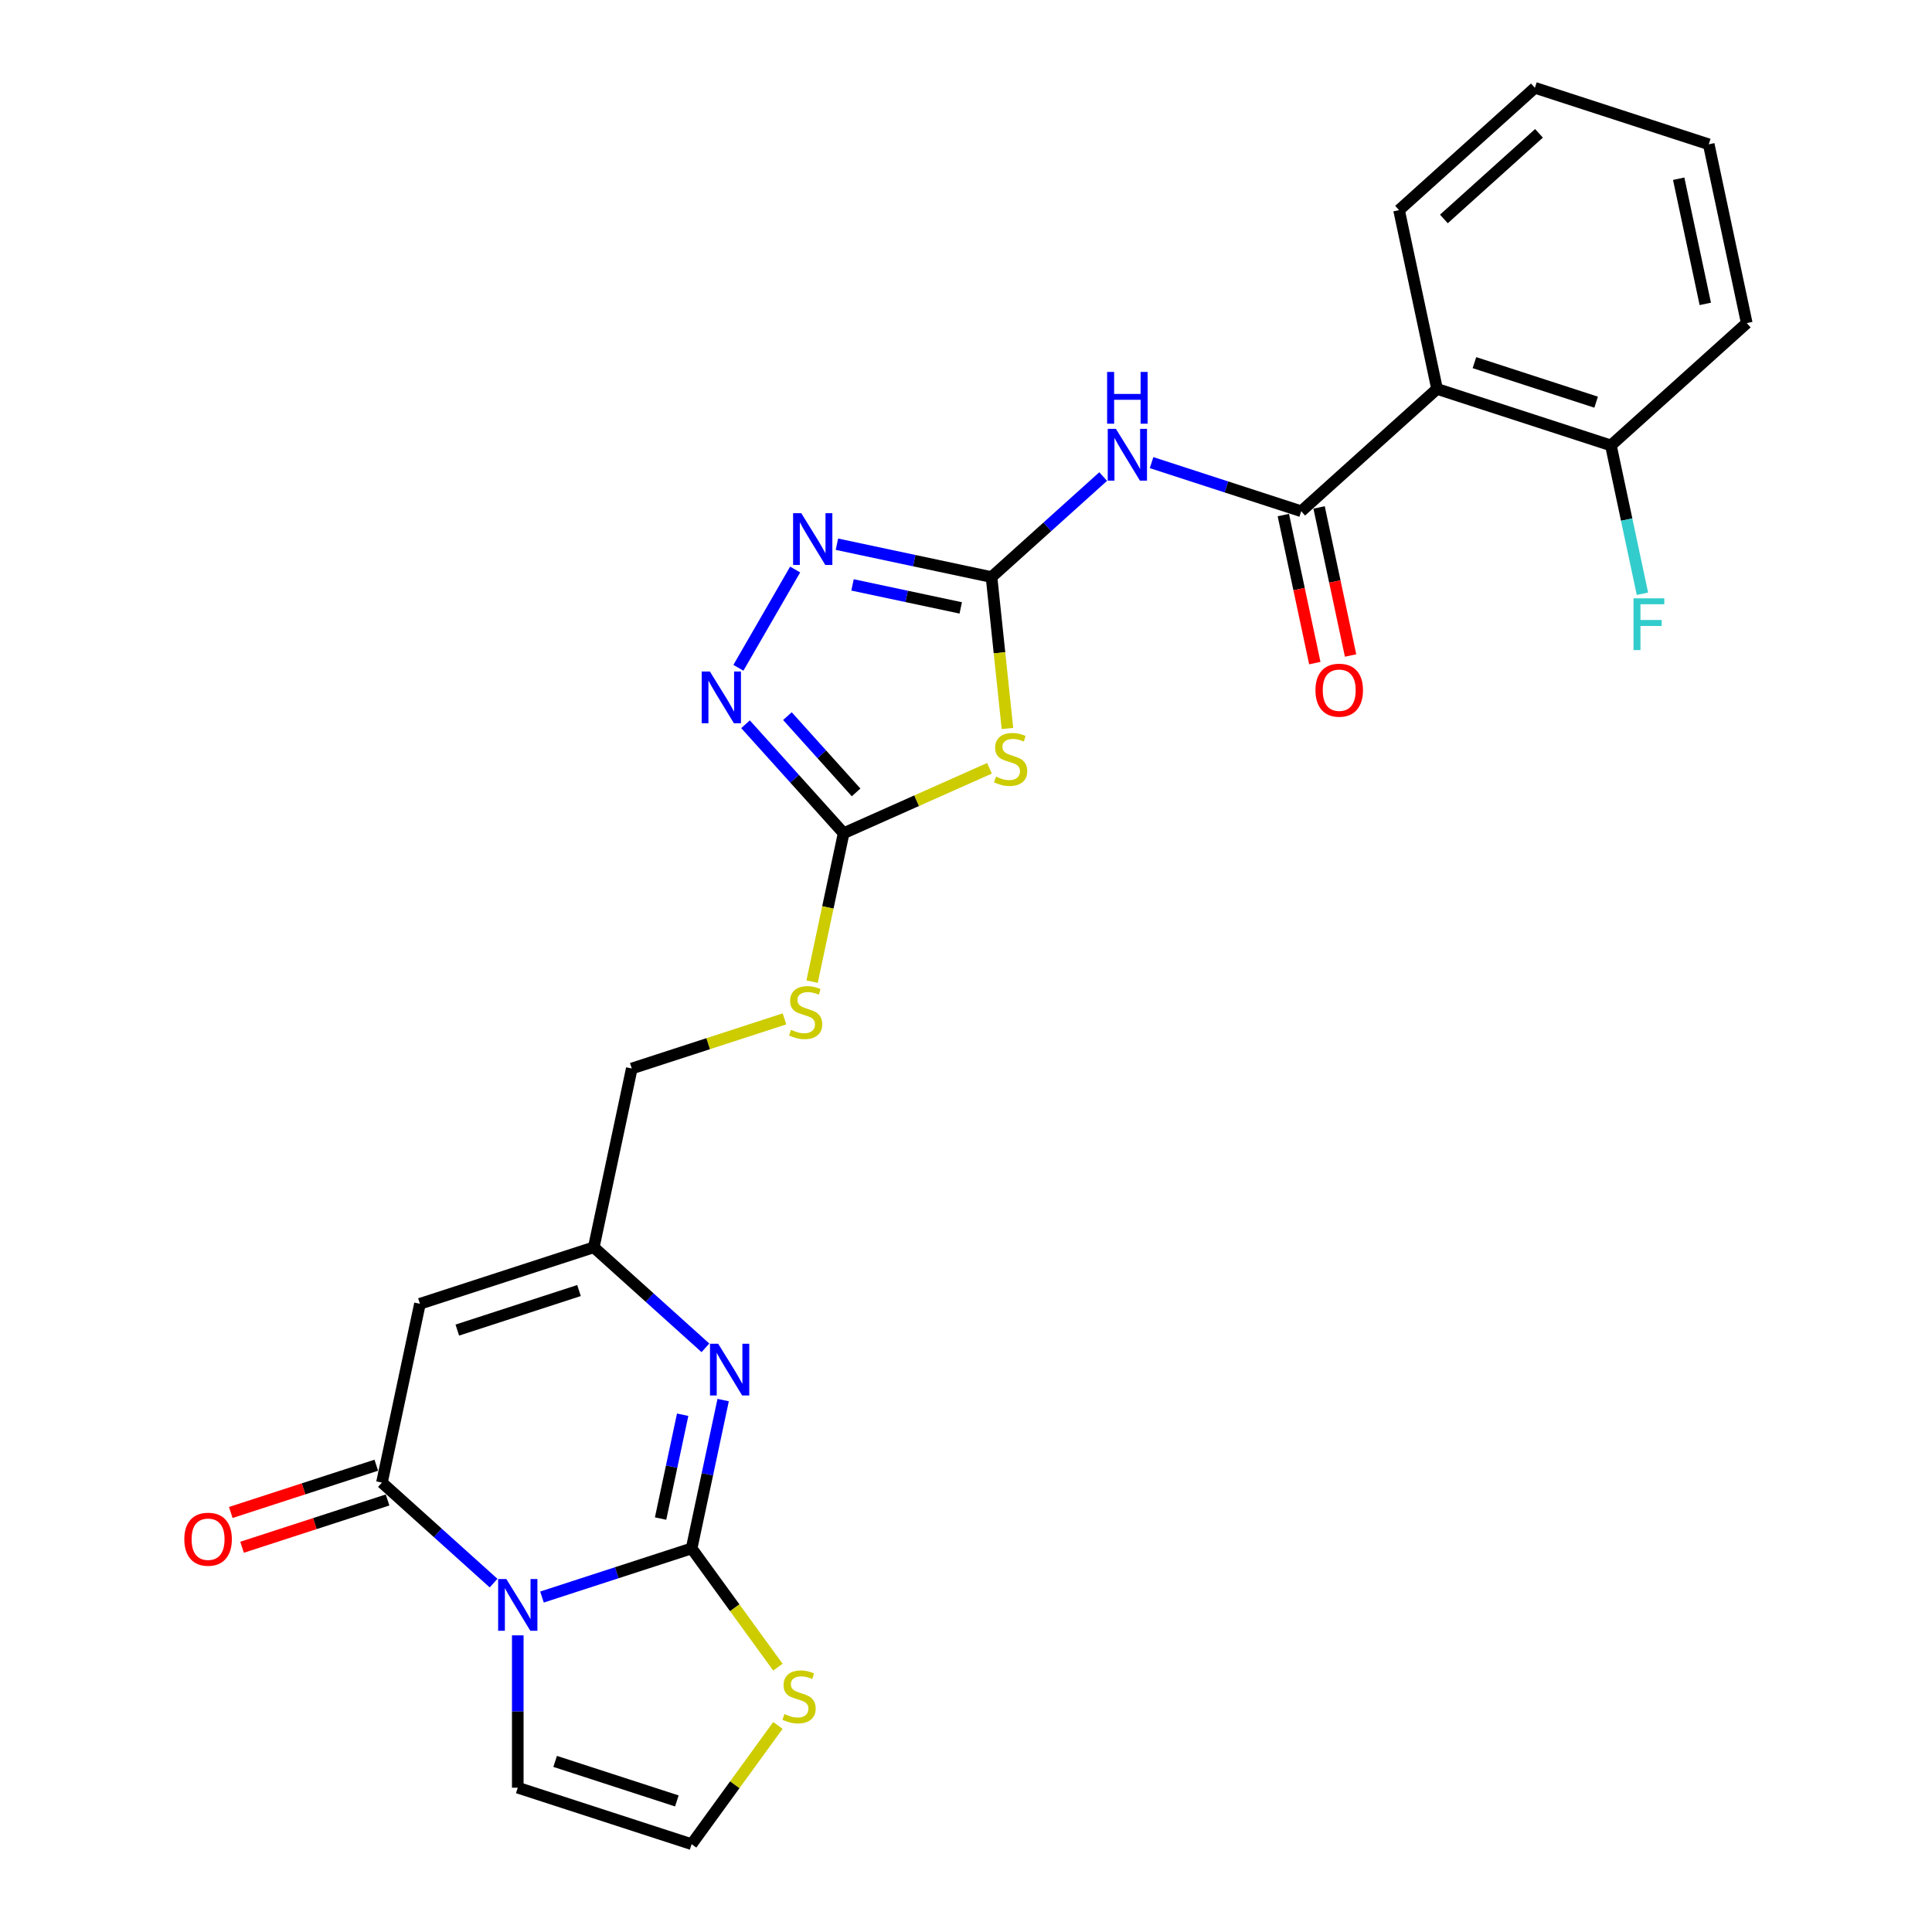 <?xml version='1.0' encoding='iso-8859-1'?>
<svg version='1.1' baseProfile='full'
              xmlns='http://www.w3.org/2000/svg'
                      xmlns:rdkit='http://www.rdkit.org/xml'
                      xmlns:xlink='http://www.w3.org/1999/xlink'
                  xml:space='preserve'
width='1000px' height='1000px' viewBox='0 0 1000 1000'>
<!-- END OF HEADER -->
<rect style='opacity:1.0;fill:#FFFFFF;stroke:none' width='1000' height='1000' x='0' y='0'> </rect>
<path class='bond-0' d='M 280.526,826.624 L 319.254,814.04' style='fill:none;fill-rule:evenodd;stroke:#0000FF;stroke-width:6px;stroke-linecap:butt;stroke-linejoin:miter;stroke-opacity:1' />
<path class='bond-0' d='M 319.254,814.04 L 357.982,801.457' style='fill:none;fill-rule:evenodd;stroke:#000000;stroke-width:6px;stroke-linecap:butt;stroke-linejoin:miter;stroke-opacity:1' />
<path class='bond-1' d='M 255.472,819.415 L 226.579,793.4' style='fill:none;fill-rule:evenodd;stroke:#0000FF;stroke-width:6px;stroke-linecap:butt;stroke-linejoin:miter;stroke-opacity:1' />
<path class='bond-1' d='M 226.579,793.4 L 197.687,767.385' style='fill:none;fill-rule:evenodd;stroke:#000000;stroke-width:6px;stroke-linecap:butt;stroke-linejoin:miter;stroke-opacity:1' />
<path class='bond-14' d='M 267.999,846.457 L 267.999,885.882' style='fill:none;fill-rule:evenodd;stroke:#0000FF;stroke-width:6px;stroke-linecap:butt;stroke-linejoin:miter;stroke-opacity:1' />
<path class='bond-14' d='M 267.999,885.882 L 267.999,925.308' style='fill:none;fill-rule:evenodd;stroke:#000000;stroke-width:6px;stroke-linecap:butt;stroke-linejoin:miter;stroke-opacity:1' />
<path class='bond-3' d='M 357.982,801.457 L 366.143,763.065' style='fill:none;fill-rule:evenodd;stroke:#000000;stroke-width:6px;stroke-linecap:butt;stroke-linejoin:miter;stroke-opacity:1' />
<path class='bond-3' d='M 366.143,763.065 L 374.303,724.673' style='fill:none;fill-rule:evenodd;stroke:#0000FF;stroke-width:6px;stroke-linecap:butt;stroke-linejoin:miter;stroke-opacity:1' />
<path class='bond-3' d='M 341.921,786.005 L 347.633,759.13' style='fill:none;fill-rule:evenodd;stroke:#000000;stroke-width:6px;stroke-linecap:butt;stroke-linejoin:miter;stroke-opacity:1' />
<path class='bond-3' d='M 347.633,759.13 L 353.346,732.256' style='fill:none;fill-rule:evenodd;stroke:#0000FF;stroke-width:6px;stroke-linecap:butt;stroke-linejoin:miter;stroke-opacity:1' />
<path class='bond-13' d='M 357.982,801.457 L 380.31,832.189' style='fill:none;fill-rule:evenodd;stroke:#000000;stroke-width:6px;stroke-linecap:butt;stroke-linejoin:miter;stroke-opacity:1' />
<path class='bond-13' d='M 380.31,832.189 L 402.639,862.921' style='fill:none;fill-rule:evenodd;stroke:#CCCC00;stroke-width:6px;stroke-linecap:butt;stroke-linejoin:miter;stroke-opacity:1' />
<path class='bond-7' d='M 197.687,767.385 L 217.358,674.838' style='fill:none;fill-rule:evenodd;stroke:#000000;stroke-width:6px;stroke-linecap:butt;stroke-linejoin:miter;stroke-opacity:1' />
<path class='bond-17' d='M 194.763,758.386 L 157.104,770.623' style='fill:none;fill-rule:evenodd;stroke:#000000;stroke-width:6px;stroke-linecap:butt;stroke-linejoin:miter;stroke-opacity:1' />
<path class='bond-17' d='M 157.104,770.623 L 119.445,782.859' style='fill:none;fill-rule:evenodd;stroke:#FF0000;stroke-width:6px;stroke-linecap:butt;stroke-linejoin:miter;stroke-opacity:1' />
<path class='bond-17' d='M 200.61,776.383 L 162.951,788.619' style='fill:none;fill-rule:evenodd;stroke:#000000;stroke-width:6px;stroke-linecap:butt;stroke-linejoin:miter;stroke-opacity:1' />
<path class='bond-17' d='M 162.951,788.619 L 125.292,800.855' style='fill:none;fill-rule:evenodd;stroke:#FF0000;stroke-width:6px;stroke-linecap:butt;stroke-linejoin:miter;stroke-opacity:1' />
<path class='bond-2' d='M 513.212,298.691 L 517.331,337.877' style='fill:none;fill-rule:evenodd;stroke:#000000;stroke-width:6px;stroke-linecap:butt;stroke-linejoin:miter;stroke-opacity:1' />
<path class='bond-2' d='M 517.331,337.877 L 521.449,377.062' style='fill:none;fill-rule:evenodd;stroke:#CCCC00;stroke-width:6px;stroke-linecap:butt;stroke-linejoin:miter;stroke-opacity:1' />
<path class='bond-6' d='M 513.212,298.691 L 542.105,272.676' style='fill:none;fill-rule:evenodd;stroke:#000000;stroke-width:6px;stroke-linecap:butt;stroke-linejoin:miter;stroke-opacity:1' />
<path class='bond-6' d='M 542.105,272.676 L 570.997,246.661' style='fill:none;fill-rule:evenodd;stroke:#0000FF;stroke-width:6px;stroke-linecap:butt;stroke-linejoin:miter;stroke-opacity:1' />
<path class='bond-28' d='M 513.212,298.691 L 473.202,290.187' style='fill:none;fill-rule:evenodd;stroke:#000000;stroke-width:6px;stroke-linecap:butt;stroke-linejoin:miter;stroke-opacity:1' />
<path class='bond-28' d='M 473.202,290.187 L 433.192,281.683' style='fill:none;fill-rule:evenodd;stroke:#0000FF;stroke-width:6px;stroke-linecap:butt;stroke-linejoin:miter;stroke-opacity:1' />
<path class='bond-28' d='M 497.275,314.649 L 469.268,308.696' style='fill:none;fill-rule:evenodd;stroke:#000000;stroke-width:6px;stroke-linecap:butt;stroke-linejoin:miter;stroke-opacity:1' />
<path class='bond-28' d='M 469.268,308.696 L 441.261,302.743' style='fill:none;fill-rule:evenodd;stroke:#0000FF;stroke-width:6px;stroke-linecap:butt;stroke-linejoin:miter;stroke-opacity:1' />
<path class='bond-27' d='M 365.127,697.631 L 336.234,671.616' style='fill:none;fill-rule:evenodd;stroke:#0000FF;stroke-width:6px;stroke-linecap:butt;stroke-linejoin:miter;stroke-opacity:1' />
<path class='bond-27' d='M 336.234,671.616 L 307.341,645.601' style='fill:none;fill-rule:evenodd;stroke:#000000;stroke-width:6px;stroke-linecap:butt;stroke-linejoin:miter;stroke-opacity:1' />
<path class='bond-4' d='M 512.146,397.665 L 474.407,414.468' style='fill:none;fill-rule:evenodd;stroke:#CCCC00;stroke-width:6px;stroke-linecap:butt;stroke-linejoin:miter;stroke-opacity:1' />
<path class='bond-4' d='M 474.407,414.468 L 436.668,431.27' style='fill:none;fill-rule:evenodd;stroke:#000000;stroke-width:6px;stroke-linecap:butt;stroke-linejoin:miter;stroke-opacity:1' />
<path class='bond-5' d='M 673.507,264.62 L 634.779,252.036' style='fill:none;fill-rule:evenodd;stroke:#000000;stroke-width:6px;stroke-linecap:butt;stroke-linejoin:miter;stroke-opacity:1' />
<path class='bond-5' d='M 634.779,252.036 L 596.051,239.452' style='fill:none;fill-rule:evenodd;stroke:#0000FF;stroke-width:6px;stroke-linecap:butt;stroke-linejoin:miter;stroke-opacity:1' />
<path class='bond-11' d='M 673.507,264.62 L 743.819,201.31' style='fill:none;fill-rule:evenodd;stroke:#000000;stroke-width:6px;stroke-linecap:butt;stroke-linejoin:miter;stroke-opacity:1' />
<path class='bond-19' d='M 664.253,266.587 L 672.397,304.903' style='fill:none;fill-rule:evenodd;stroke:#000000;stroke-width:6px;stroke-linecap:butt;stroke-linejoin:miter;stroke-opacity:1' />
<path class='bond-19' d='M 672.397,304.903 L 680.542,343.219' style='fill:none;fill-rule:evenodd;stroke:#FF0000;stroke-width:6px;stroke-linecap:butt;stroke-linejoin:miter;stroke-opacity:1' />
<path class='bond-19' d='M 682.762,262.652 L 690.906,300.969' style='fill:none;fill-rule:evenodd;stroke:#000000;stroke-width:6px;stroke-linecap:butt;stroke-linejoin:miter;stroke-opacity:1' />
<path class='bond-19' d='M 690.906,300.969 L 699.051,339.285' style='fill:none;fill-rule:evenodd;stroke:#FF0000;stroke-width:6px;stroke-linecap:butt;stroke-linejoin:miter;stroke-opacity:1' />
<path class='bond-12' d='M 217.358,674.838 L 307.341,645.601' style='fill:none;fill-rule:evenodd;stroke:#000000;stroke-width:6px;stroke-linecap:butt;stroke-linejoin:miter;stroke-opacity:1' />
<path class='bond-12' d='M 236.703,688.449 L 299.691,667.983' style='fill:none;fill-rule:evenodd;stroke:#000000;stroke-width:6px;stroke-linecap:butt;stroke-linejoin:miter;stroke-opacity:1' />
<path class='bond-8' d='M 436.668,431.27 L 428.503,469.681' style='fill:none;fill-rule:evenodd;stroke:#000000;stroke-width:6px;stroke-linecap:butt;stroke-linejoin:miter;stroke-opacity:1' />
<path class='bond-8' d='M 428.503,469.681 L 420.339,508.092' style='fill:none;fill-rule:evenodd;stroke:#CCCC00;stroke-width:6px;stroke-linecap:butt;stroke-linejoin:miter;stroke-opacity:1' />
<path class='bond-10' d='M 436.668,431.27 L 411.276,403.071' style='fill:none;fill-rule:evenodd;stroke:#000000;stroke-width:6px;stroke-linecap:butt;stroke-linejoin:miter;stroke-opacity:1' />
<path class='bond-10' d='M 411.276,403.071 L 385.885,374.871' style='fill:none;fill-rule:evenodd;stroke:#0000FF;stroke-width:6px;stroke-linecap:butt;stroke-linejoin:miter;stroke-opacity:1' />
<path class='bond-10' d='M 443.113,410.148 L 425.339,390.409' style='fill:none;fill-rule:evenodd;stroke:#000000;stroke-width:6px;stroke-linecap:butt;stroke-linejoin:miter;stroke-opacity:1' />
<path class='bond-10' d='M 425.339,390.409 L 407.565,370.669' style='fill:none;fill-rule:evenodd;stroke:#0000FF;stroke-width:6px;stroke-linecap:butt;stroke-linejoin:miter;stroke-opacity:1' />
<path class='bond-9' d='M 411.565,294.783 L 382.196,345.651' style='fill:none;fill-rule:evenodd;stroke:#0000FF;stroke-width:6px;stroke-linecap:butt;stroke-linejoin:miter;stroke-opacity:1' />
<path class='bond-18' d='M 743.819,201.31 L 833.803,230.548' style='fill:none;fill-rule:evenodd;stroke:#000000;stroke-width:6px;stroke-linecap:butt;stroke-linejoin:miter;stroke-opacity:1' />
<path class='bond-18' d='M 763.164,187.699 L 826.153,208.165' style='fill:none;fill-rule:evenodd;stroke:#000000;stroke-width:6px;stroke-linecap:butt;stroke-linejoin:miter;stroke-opacity:1' />
<path class='bond-22' d='M 743.819,201.31 L 724.148,108.764' style='fill:none;fill-rule:evenodd;stroke:#000000;stroke-width:6px;stroke-linecap:butt;stroke-linejoin:miter;stroke-opacity:1' />
<path class='bond-20' d='M 307.341,645.601 L 327.013,553.054' style='fill:none;fill-rule:evenodd;stroke:#000000;stroke-width:6px;stroke-linecap:butt;stroke-linejoin:miter;stroke-opacity:1' />
<path class='bond-26' d='M 402.639,893.081 L 380.31,923.813' style='fill:none;fill-rule:evenodd;stroke:#CCCC00;stroke-width:6px;stroke-linecap:butt;stroke-linejoin:miter;stroke-opacity:1' />
<path class='bond-26' d='M 380.31,923.813 L 357.982,954.545' style='fill:none;fill-rule:evenodd;stroke:#000000;stroke-width:6px;stroke-linecap:butt;stroke-linejoin:miter;stroke-opacity:1' />
<path class='bond-15' d='M 267.999,925.308 L 357.982,954.545' style='fill:none;fill-rule:evenodd;stroke:#000000;stroke-width:6px;stroke-linecap:butt;stroke-linejoin:miter;stroke-opacity:1' />
<path class='bond-15' d='M 287.344,911.697 L 350.332,932.163' style='fill:none;fill-rule:evenodd;stroke:#000000;stroke-width:6px;stroke-linecap:butt;stroke-linejoin:miter;stroke-opacity:1' />
<path class='bond-16' d='M 406.04,527.377 L 366.526,540.215' style='fill:none;fill-rule:evenodd;stroke:#CCCC00;stroke-width:6px;stroke-linecap:butt;stroke-linejoin:miter;stroke-opacity:1' />
<path class='bond-16' d='M 366.526,540.215 L 327.013,553.054' style='fill:none;fill-rule:evenodd;stroke:#000000;stroke-width:6px;stroke-linecap:butt;stroke-linejoin:miter;stroke-opacity:1' />
<path class='bond-21' d='M 833.803,230.548 L 841.963,268.94' style='fill:none;fill-rule:evenodd;stroke:#000000;stroke-width:6px;stroke-linecap:butt;stroke-linejoin:miter;stroke-opacity:1' />
<path class='bond-21' d='M 841.963,268.94 L 850.124,307.332' style='fill:none;fill-rule:evenodd;stroke:#33CCCC;stroke-width:6px;stroke-linecap:butt;stroke-linejoin:miter;stroke-opacity:1' />
<path class='bond-23' d='M 833.803,230.548 L 904.115,167.239' style='fill:none;fill-rule:evenodd;stroke:#000000;stroke-width:6px;stroke-linecap:butt;stroke-linejoin:miter;stroke-opacity:1' />
<path class='bond-24' d='M 724.148,108.764 L 794.46,45.455' style='fill:none;fill-rule:evenodd;stroke:#000000;stroke-width:6px;stroke-linecap:butt;stroke-linejoin:miter;stroke-opacity:1' />
<path class='bond-24' d='M 747.357,113.33 L 796.575,69.013' style='fill:none;fill-rule:evenodd;stroke:#000000;stroke-width:6px;stroke-linecap:butt;stroke-linejoin:miter;stroke-opacity:1' />
<path class='bond-29' d='M 904.115,167.239 L 884.443,74.692' style='fill:none;fill-rule:evenodd;stroke:#000000;stroke-width:6px;stroke-linecap:butt;stroke-linejoin:miter;stroke-opacity:1' />
<path class='bond-29' d='M 882.655,157.291 L 868.885,92.508' style='fill:none;fill-rule:evenodd;stroke:#000000;stroke-width:6px;stroke-linecap:butt;stroke-linejoin:miter;stroke-opacity:1' />
<path class='bond-25' d='M 794.46,45.455 L 884.443,74.692' style='fill:none;fill-rule:evenodd;stroke:#000000;stroke-width:6px;stroke-linecap:butt;stroke-linejoin:miter;stroke-opacity:1' />
<path  class='atom-0' d='M 262.076 817.297
L 270.856 831.489
Q 271.727 832.889, 273.127 835.425
Q 274.527 837.96, 274.603 838.112
L 274.603 817.297
L 278.16 817.297
L 278.16 844.091
L 274.489 844.091
L 265.066 828.575
Q 263.968 826.758, 262.795 824.676
Q 261.66 822.595, 261.319 821.952
L 261.319 844.091
L 257.837 844.091
L 257.837 817.297
L 262.076 817.297
' fill='#0000FF'/>
<path  class='atom-4' d='M 371.731 695.513
L 380.511 709.705
Q 381.381 711.105, 382.782 713.641
Q 384.182 716.176, 384.258 716.328
L 384.258 695.513
L 387.815 695.513
L 387.815 722.307
L 384.144 722.307
L 374.72 706.791
Q 373.623 704.974, 372.45 702.893
Q 371.314 700.811, 370.974 700.168
L 370.974 722.307
L 367.492 722.307
L 367.492 695.513
L 371.731 695.513
' fill='#0000FF'/>
<path  class='atom-5' d='M 515.533 401.984
Q 515.836 402.097, 517.084 402.627
Q 518.333 403.157, 519.696 403.498
Q 521.096 403.8, 522.459 403.8
Q 524.994 403.8, 526.47 402.589
Q 527.946 401.34, 527.946 399.183
Q 527.946 397.707, 527.189 396.799
Q 526.47 395.891, 525.335 395.399
Q 524.199 394.907, 522.307 394.339
Q 519.923 393.62, 518.485 392.939
Q 517.084 392.257, 516.063 390.819
Q 515.079 389.381, 515.079 386.959
Q 515.079 383.591, 517.349 381.509
Q 519.658 379.428, 524.199 379.428
Q 527.303 379.428, 530.822 380.904
L 529.952 383.818
Q 526.735 382.493, 524.313 382.493
Q 521.702 382.493, 520.264 383.591
Q 518.825 384.65, 518.863 386.505
Q 518.863 387.943, 519.582 388.813
Q 520.339 389.684, 521.399 390.176
Q 522.496 390.668, 524.313 391.236
Q 526.735 391.992, 528.173 392.749
Q 529.611 393.506, 530.633 395.058
Q 531.693 396.572, 531.693 399.183
Q 531.693 402.892, 529.195 404.898
Q 526.735 406.866, 522.61 406.866
Q 520.226 406.866, 518.409 406.336
Q 516.63 405.844, 514.511 404.974
L 515.533 401.984
' fill='#CCCC00'/>
<path  class='atom-7' d='M 577.601 221.985
L 586.381 236.177
Q 587.252 237.577, 588.652 240.113
Q 590.052 242.649, 590.128 242.8
L 590.128 221.985
L 593.686 221.985
L 593.686 248.78
L 590.015 248.78
L 580.591 233.263
Q 579.494 231.446, 578.32 229.365
Q 577.185 227.283, 576.844 226.64
L 576.844 248.78
L 573.363 248.78
L 573.363 221.985
L 577.601 221.985
' fill='#0000FF'/>
<path  class='atom-7' d='M 573.041 192.511
L 576.674 192.511
L 576.674 203.902
L 590.374 203.902
L 590.374 192.511
L 594.007 192.511
L 594.007 219.305
L 590.374 219.305
L 590.374 206.93
L 576.674 206.93
L 576.674 219.305
L 573.041 219.305
L 573.041 192.511
' fill='#0000FF'/>
<path  class='atom-10' d='M 414.743 265.623
L 423.523 279.815
Q 424.393 281.215, 425.794 283.751
Q 427.194 286.286, 427.27 286.438
L 427.27 265.623
L 430.827 265.623
L 430.827 292.417
L 427.156 292.417
L 417.732 276.901
Q 416.635 275.084, 415.462 273.003
Q 414.326 270.921, 413.986 270.278
L 413.986 292.417
L 410.504 292.417
L 410.504 265.623
L 414.743 265.623
' fill='#0000FF'/>
<path  class='atom-11' d='M 367.436 347.561
L 376.216 361.753
Q 377.086 363.153, 378.487 365.689
Q 379.887 368.225, 379.962 368.376
L 379.962 347.561
L 383.52 347.561
L 383.52 374.356
L 379.849 374.356
L 370.425 358.839
Q 369.328 357.022, 368.155 354.941
Q 367.019 352.859, 366.679 352.216
L 366.679 374.356
L 363.197 374.356
L 363.197 347.561
L 367.436 347.561
' fill='#0000FF'/>
<path  class='atom-14' d='M 406.026 887.198
Q 406.329 887.311, 407.577 887.841
Q 408.826 888.371, 410.189 888.711
Q 411.589 889.014, 412.952 889.014
Q 415.487 889.014, 416.963 887.803
Q 418.439 886.554, 418.439 884.397
Q 418.439 882.921, 417.682 882.013
Q 416.963 881.104, 415.828 880.612
Q 414.692 880.12, 412.8 879.553
Q 410.416 878.834, 408.978 878.152
Q 407.577 877.471, 406.556 876.033
Q 405.572 874.595, 405.572 872.173
Q 405.572 868.805, 407.842 866.723
Q 410.151 864.642, 414.692 864.642
Q 417.796 864.642, 421.315 866.117
L 420.445 869.032
Q 417.228 867.707, 414.806 867.707
Q 412.195 867.707, 410.756 868.805
Q 409.318 869.864, 409.356 871.719
Q 409.356 873.157, 410.075 874.027
Q 410.832 874.898, 411.892 875.39
Q 412.989 875.882, 414.806 876.449
Q 417.228 877.206, 418.666 877.963
Q 420.104 878.72, 421.126 880.272
Q 422.186 881.786, 422.186 884.397
Q 422.186 888.106, 419.688 890.112
Q 417.228 892.08, 413.103 892.08
Q 410.719 892.08, 408.902 891.55
Q 407.123 891.058, 405.004 890.187
L 406.026 887.198
' fill='#CCCC00'/>
<path  class='atom-17' d='M 409.427 533.013
Q 409.73 533.127, 410.979 533.657
Q 412.228 534.187, 413.59 534.527
Q 414.99 534.83, 416.353 534.83
Q 418.889 534.83, 420.365 533.619
Q 421.84 532.37, 421.84 530.213
Q 421.84 528.737, 421.084 527.828
Q 420.365 526.92, 419.229 526.428
Q 418.094 525.936, 416.201 525.368
Q 413.817 524.649, 412.379 523.968
Q 410.979 523.287, 409.957 521.849
Q 408.973 520.411, 408.973 517.989
Q 408.973 514.62, 411.244 512.539
Q 413.552 510.457, 418.094 510.457
Q 421.197 510.457, 424.717 511.933
L 423.846 514.847
Q 420.629 513.523, 418.207 513.523
Q 415.596 513.523, 414.158 514.62
Q 412.72 515.68, 412.758 517.534
Q 412.758 518.973, 413.477 519.843
Q 414.234 520.713, 415.293 521.205
Q 416.391 521.697, 418.207 522.265
Q 420.629 523.022, 422.068 523.779
Q 423.506 524.536, 424.528 526.088
Q 425.587 527.601, 425.587 530.213
Q 425.587 533.922, 423.089 535.927
Q 420.629 537.895, 416.504 537.895
Q 414.12 537.895, 412.303 537.366
Q 410.525 536.874, 408.405 536.003
L 409.427 533.013
' fill='#CCCC00'/>
<path  class='atom-18' d='M 95.403 796.698
Q 95.403 790.264, 98.582 786.669
Q 101.762 783.073, 107.703 783.073
Q 113.645 783.073, 116.824 786.669
Q 120.003 790.264, 120.003 796.698
Q 120.003 803.207, 116.786 806.916
Q 113.569 810.587, 107.703 810.587
Q 101.799 810.587, 98.582 806.916
Q 95.403 803.245, 95.403 796.698
M 107.703 807.56
Q 111.791 807.56, 113.986 804.835
Q 116.219 802.072, 116.219 796.698
Q 116.219 791.437, 113.986 788.788
Q 111.791 786.101, 107.703 786.101
Q 103.616 786.101, 101.383 788.75
Q 99.188 791.399, 99.188 796.698
Q 99.188 802.11, 101.383 804.835
Q 103.616 807.56, 107.703 807.56
' fill='#FF0000'/>
<path  class='atom-20' d='M 680.879 357.242
Q 680.879 350.808, 684.058 347.213
Q 687.237 343.617, 693.179 343.617
Q 699.121 343.617, 702.3 347.213
Q 705.479 350.808, 705.479 357.242
Q 705.479 363.751, 702.262 367.46
Q 699.045 371.131, 693.179 371.131
Q 687.275 371.131, 684.058 367.46
Q 680.879 363.789, 680.879 357.242
M 693.179 368.104
Q 697.266 368.104, 699.461 365.379
Q 701.694 362.616, 701.694 357.242
Q 701.694 351.981, 699.461 349.332
Q 697.266 346.645, 693.179 346.645
Q 689.092 346.645, 686.859 349.294
Q 684.664 351.943, 684.664 357.242
Q 684.664 362.654, 686.859 365.379
Q 689.092 368.104, 693.179 368.104
' fill='#FF0000'/>
<path  class='atom-22' d='M 845.508 309.697
L 861.441 309.697
L 861.441 312.762
L 849.103 312.762
L 849.103 320.899
L 860.078 320.899
L 860.078 324.003
L 849.103 324.003
L 849.103 336.492
L 845.508 336.492
L 845.508 309.697
' fill='#33CCCC'/>
</svg>
